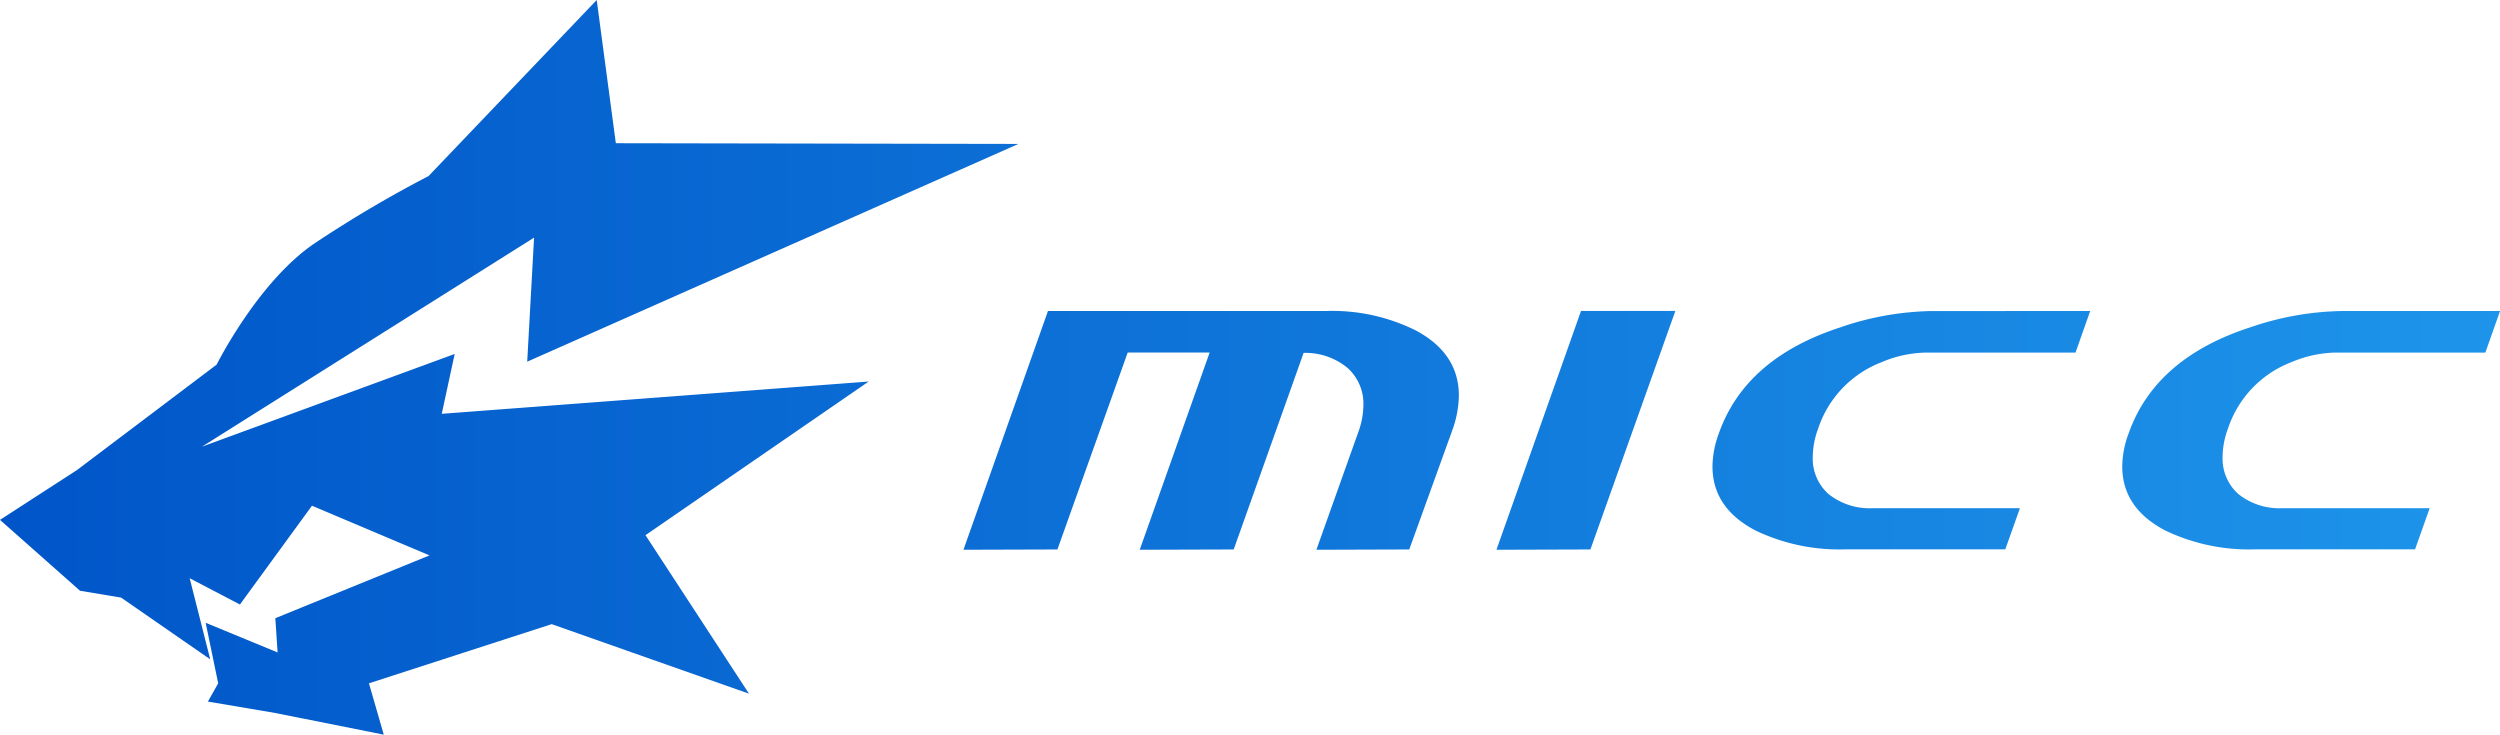 <svg xmlns="http://www.w3.org/2000/svg" xmlns:xlink="http://www.w3.org/1999/xlink" width="259.289" height="76.189" viewBox="0 0 259.289 76.189">
  <defs>
    <linearGradient id="linear-gradient" x1="1" y1="0.5" x2="0" y2="0.5" gradientUnits="objectBoundingBox">
      <stop offset="0" stop-color="#23a0f0"/>
      <stop offset="1" stop-color="#0055c8"/>
    </linearGradient>
  </defs>
  <path id="パス_21045" data-name="パス 21045" d="M199.471,164.766a19.4,19.4,0,0,0-9.279-2.03H161.3L152.534,187.5l9.745-.031,7.29-20.425h8.5L170.817,187.5l9.746-.031,7.251-20.387a6.831,6.831,0,0,1,4.56,1.563,4.97,4.97,0,0,1,1.64,3.864,8.232,8.232,0,0,1-.508,2.733L189.139,187.5l9.632-.031,4.481-12.408a10.92,10.92,0,0,0,.663-3.55Q203.915,167.145,199.471,164.766ZM98.425,173.4l1.342-6.207-26.21,9.615L108,155.129l-.711,12.864,50.948-22.585-41.756-.073-1.983-14.854-17.441,18.26a125.621,125.621,0,0,0-11.763,6.94c-5.9,3.959-10.214,12.616-10.214,12.616L60.593,179.234,52.609,184.4l8.3,7.351,4.264.712,9.238,6.4-2.13-8.41,5.211,2.725,7.473-10.247,12.188,5.154-15.989,6.513.236,3.554-7.462-3.08,1.3,6.279-1.067,1.895,6.989,1.184,11.252,2.25-1.539-5.328,18.951-6.137,20.466,7.212-10.735-16.439,23.15-15.936Zm191.8-5.338a12.248,12.248,0,0,1,4.563-1.012h15.592l1.522-4.311H295.523a30.527,30.527,0,0,0-9.473,1.674q-9.9,3.191-12.668,11.015a10.059,10.059,0,0,0-.663,3.425q0,4.324,4.482,6.658a20.105,20.105,0,0,0,9.278,1.947h16.608l1.519-4.27H289.326a6.787,6.787,0,0,1-4.58-1.481,4.911,4.911,0,0,1-1.618-3.86,8.468,8.468,0,0,1,.546-2.884A11.125,11.125,0,0,1,290.221,168.059Zm-46.674-3.649q-9.9,3.191-12.67,11.015a10.127,10.127,0,0,0-.661,3.425q0,4.324,4.481,6.658a20.113,20.113,0,0,0,9.279,1.947h16.608l1.519-4.27H246.822a6.786,6.786,0,0,1-4.58-1.481,4.913,4.913,0,0,1-1.62-3.86,8.52,8.52,0,0,1,.547-2.884,11.127,11.127,0,0,1,6.548-6.9,12.239,12.239,0,0,1,4.562-1.012h15.594l1.521-4.311H253.02A30.532,30.532,0,0,0,243.547,164.41ZM207.814,187.5l9.745-.031,8.81-24.736h-9.784Z" transform="translate(-52.609 -130.481)" fill="url(#linear-gradient)"/>
</svg>
